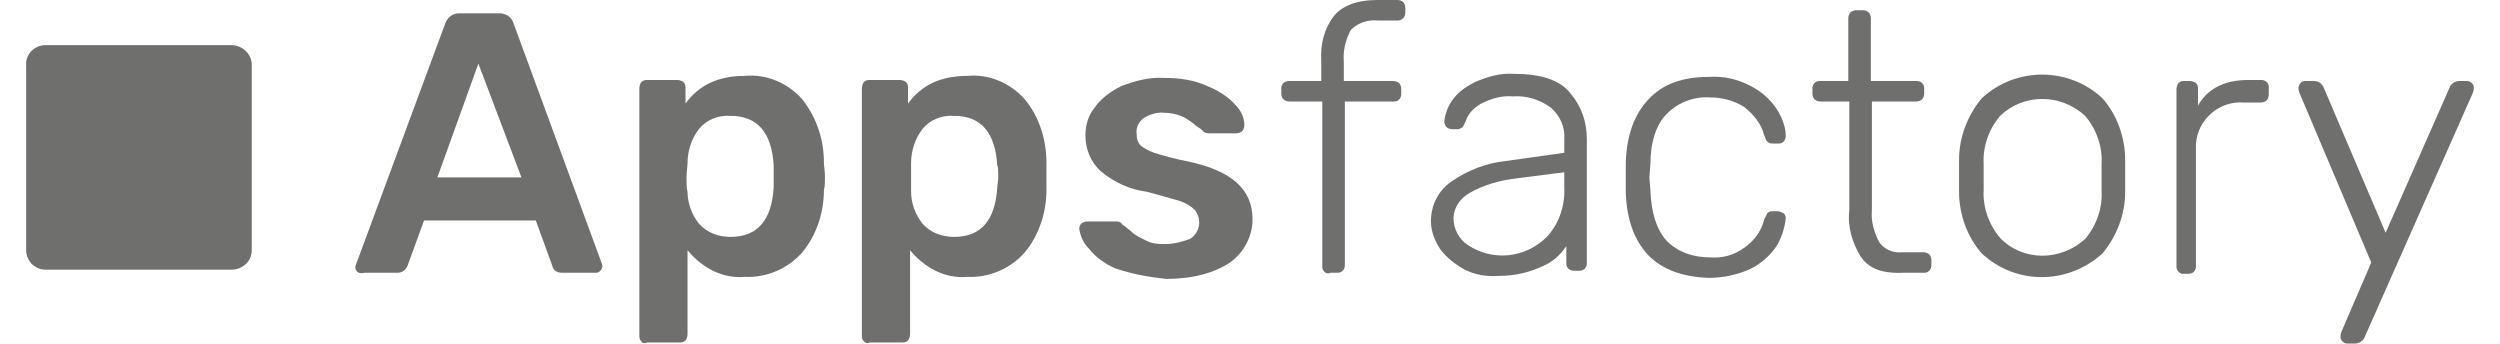 <svg width="131" height="18" viewBox="0 0 131 18" fill="none" xmlns="http://www.w3.org/2000/svg">
<path d="M2.392 2.364H12.117C12.709 2.364 13.192 2.848 13.192 3.385V13.111C13.192 13.701 12.709 14.131 12.117 14.131H2.392C1.801 14.131 1.371 13.648 1.371 13.111V3.439C1.318 2.848 1.801 2.364 2.392 2.364Z" fill="#6F6F6D"/>
<path d="M18.727 14.239C18.619 14.131 18.619 14.078 18.619 13.97L18.673 13.809L23.348 1.182C23.455 0.913 23.724 0.698 24.046 0.698H26.195C26.464 0.698 26.786 0.86 26.894 1.182L31.515 13.755L31.568 13.916C31.568 14.024 31.515 14.131 31.461 14.185C31.354 14.293 31.3 14.293 31.192 14.293H29.473C29.204 14.293 28.989 14.185 28.936 13.916L28.076 11.552H22.219L21.359 13.916C21.252 14.185 21.037 14.293 20.822 14.293H19.103C18.888 14.346 18.78 14.293 18.727 14.239ZM22.918 9.296H27.324L25.067 3.331L22.918 9.296Z" fill="#6F6F6D"/>
<path d="M33.609 17.892C33.502 17.785 33.502 17.678 33.502 17.57V4.621C33.502 4.513 33.556 4.352 33.609 4.299C33.717 4.191 33.824 4.191 33.932 4.191H35.49C35.597 4.191 35.759 4.245 35.812 4.299C35.92 4.406 35.92 4.513 35.92 4.621V5.427C36.618 4.46 37.639 3.976 39.036 3.976C40.165 3.869 41.293 4.352 42.045 5.212C42.797 6.179 43.174 7.307 43.174 8.543C43.174 8.704 43.227 8.919 43.227 9.242C43.227 9.564 43.227 9.779 43.174 9.94C43.174 11.122 42.797 12.305 42.045 13.218C41.293 14.078 40.165 14.561 39.036 14.508C37.854 14.615 36.78 14.024 36.027 13.111V17.516C36.027 17.624 35.974 17.785 35.92 17.839C35.812 17.946 35.705 17.946 35.597 17.946H33.932C33.771 18 33.663 18 33.609 17.892ZM40.541 9.833C40.541 9.725 40.541 9.51 40.541 9.242C40.541 8.973 40.541 8.758 40.541 8.651C40.433 6.931 39.681 6.072 38.284 6.072C37.639 6.018 36.995 6.287 36.618 6.77C36.242 7.254 36.027 7.899 36.027 8.543C36.027 8.704 35.974 8.973 35.974 9.296C35.974 9.618 35.974 9.887 36.027 10.048C36.027 10.639 36.242 11.23 36.618 11.713C37.048 12.197 37.639 12.412 38.284 12.412C39.681 12.412 40.433 11.552 40.541 9.833Z" fill="#6F6F6D"/>
<path d="M45.27 17.892C45.162 17.785 45.162 17.678 45.162 17.57V4.621C45.162 4.513 45.216 4.352 45.27 4.299C45.377 4.191 45.484 4.191 45.592 4.191H47.15C47.258 4.191 47.419 4.245 47.473 4.299C47.58 4.406 47.58 4.513 47.58 4.621V5.427C48.279 4.46 49.299 3.976 50.696 3.976C51.825 3.869 52.953 4.352 53.705 5.212C54.458 6.125 54.834 7.307 54.834 8.543C54.834 8.704 54.834 8.919 54.834 9.242C54.834 9.564 54.834 9.779 54.834 9.94C54.834 11.122 54.458 12.305 53.705 13.218C52.953 14.078 51.825 14.561 50.696 14.508C49.514 14.615 48.44 14.024 47.688 13.111V17.516C47.688 17.624 47.634 17.785 47.58 17.839C47.473 17.946 47.365 17.946 47.258 17.946H45.592C45.484 18 45.377 18 45.27 17.892ZM52.255 9.833C52.255 9.725 52.308 9.51 52.308 9.242C52.308 8.973 52.308 8.758 52.255 8.651C52.147 6.931 51.395 6.072 49.998 6.072C49.353 6.018 48.708 6.287 48.332 6.77C47.956 7.254 47.741 7.899 47.741 8.543C47.741 8.704 47.741 8.973 47.741 9.296C47.741 9.618 47.741 9.887 47.741 10.048C47.741 10.639 47.956 11.23 48.332 11.713C48.762 12.197 49.353 12.412 49.998 12.412C51.395 12.412 52.147 11.552 52.255 9.833Z" fill="#6F6F6D"/>
<path d="M58.487 14.078C57.95 13.863 57.412 13.487 57.036 13.003C56.768 12.734 56.606 12.358 56.553 11.982C56.553 11.875 56.606 11.767 56.66 11.713C56.714 11.66 56.875 11.606 56.929 11.606H58.541C58.648 11.606 58.756 11.66 58.809 11.767C58.917 11.821 59.024 11.928 59.293 12.143C59.508 12.358 59.777 12.466 60.099 12.627C60.421 12.788 60.744 12.788 61.066 12.788C61.496 12.788 61.926 12.681 62.356 12.519C62.624 12.358 62.839 12.036 62.839 11.66C62.839 11.391 62.732 11.176 62.624 11.015C62.41 10.8 62.141 10.639 61.818 10.531C61.281 10.37 60.69 10.209 60.099 10.048C59.239 9.94 58.38 9.564 57.681 8.973C57.144 8.49 56.875 7.791 56.875 7.093C56.875 6.555 57.036 6.018 57.359 5.642C57.681 5.158 58.218 4.782 58.756 4.513C59.454 4.245 60.206 4.03 61.012 4.084C61.818 4.084 62.571 4.191 63.269 4.513C63.806 4.728 64.344 5.051 64.72 5.481C64.989 5.749 65.204 6.125 65.204 6.555C65.204 6.824 65.042 6.985 64.774 6.985H63.323C63.215 6.985 63.054 6.931 63.001 6.824C62.893 6.716 62.732 6.663 62.571 6.502C62.356 6.34 62.141 6.179 61.872 6.072C61.603 5.964 61.281 5.91 61.012 5.91C60.636 5.857 60.206 6.018 59.938 6.179C59.669 6.394 59.508 6.663 59.562 7.039C59.562 7.254 59.615 7.415 59.723 7.576C59.938 7.791 60.206 7.899 60.475 8.006C61.012 8.167 61.55 8.328 62.141 8.436C64.505 8.919 65.633 9.887 65.633 11.498C65.633 12.358 65.204 13.218 64.451 13.755C63.645 14.293 62.517 14.615 61.12 14.615C60.099 14.508 59.293 14.346 58.487 14.078Z" fill="#6F6F6D"/>
<path d="M69.395 14.239C69.288 14.131 69.288 14.024 69.288 13.97V5.319H67.569C67.3 5.319 67.139 5.158 67.139 4.89V4.621C67.139 4.513 67.192 4.406 67.246 4.352C67.3 4.299 67.461 4.245 67.515 4.245H69.234V3.17C69.18 2.31 69.395 1.504 69.879 0.86C70.309 0.322 71.061 0 72.189 0H73.21C73.479 0 73.64 0.161 73.64 0.43V0.645C73.64 0.913 73.479 1.075 73.21 1.075H72.189C71.706 1.021 71.168 1.182 70.792 1.558C70.524 2.042 70.363 2.633 70.416 3.224V4.245H72.995C73.264 4.245 73.425 4.406 73.425 4.675V4.943C73.425 5.051 73.371 5.158 73.318 5.212C73.21 5.319 73.103 5.319 73.049 5.319H70.47V13.916C70.47 14.024 70.416 14.131 70.362 14.185C70.255 14.293 70.148 14.293 70.04 14.293H69.718C69.61 14.346 69.503 14.346 69.395 14.239Z" fill="#6F6F6D"/>
<path d="M76.756 14.131C76.272 13.863 75.842 13.54 75.466 13.057C75.197 12.627 74.982 12.143 74.982 11.606C74.982 10.746 75.359 9.994 76.057 9.51C76.917 8.919 77.884 8.543 78.905 8.436L81.968 8.006V7.307C82.021 6.663 81.753 6.072 81.269 5.642C80.678 5.212 79.979 4.997 79.281 5.051C78.69 4.997 78.153 5.158 77.615 5.427C77.239 5.642 76.917 5.964 76.809 6.34C76.756 6.448 76.702 6.555 76.648 6.663C76.541 6.716 76.487 6.77 76.379 6.77H76.111C75.842 6.77 75.681 6.609 75.681 6.34C75.735 5.964 75.842 5.642 76.057 5.319C76.326 4.89 76.756 4.567 77.293 4.298C77.938 4.03 78.582 3.815 79.335 3.869C80.732 3.869 81.753 4.191 82.29 4.89C82.881 5.588 83.15 6.394 83.15 7.307V13.809C83.15 13.916 83.096 14.024 83.042 14.078C82.935 14.185 82.827 14.185 82.773 14.185H82.451C82.344 14.185 82.236 14.131 82.182 14.078C82.075 13.97 82.075 13.863 82.075 13.809V12.896C81.753 13.379 81.323 13.755 80.785 13.97C80.087 14.293 79.335 14.454 78.582 14.454C77.884 14.507 77.293 14.4 76.756 14.131ZM81.054 12.412C81.753 11.66 82.021 10.693 81.968 9.725V9.027L79.442 9.349C78.582 9.457 77.776 9.672 77.024 10.101C76.541 10.37 76.165 10.854 76.165 11.445C76.165 11.982 76.433 12.519 76.917 12.842C78.206 13.701 79.926 13.54 81.054 12.412Z" fill="#6F6F6D"/>
<path d="M86.374 13.379C85.621 12.573 85.245 11.498 85.191 10.101V9.349V8.49C85.245 7.093 85.621 6.018 86.374 5.212C87.126 4.406 88.147 4.03 89.544 4.03C90.296 3.976 91.048 4.137 91.747 4.513C92.284 4.782 92.767 5.212 93.09 5.696C93.359 6.125 93.573 6.609 93.573 7.146C93.573 7.254 93.52 7.361 93.466 7.415C93.359 7.522 93.251 7.522 93.144 7.522H92.875C92.767 7.522 92.66 7.469 92.606 7.415C92.499 7.307 92.499 7.2 92.445 7.093C92.284 6.448 91.854 5.964 91.371 5.588C90.833 5.266 90.242 5.104 89.597 5.104C88.738 5.051 87.932 5.373 87.341 5.964C86.803 6.501 86.481 7.415 86.481 8.597L86.427 9.296L86.481 9.994C86.535 11.176 86.803 12.036 87.341 12.627C87.932 13.218 88.738 13.487 89.597 13.487C90.242 13.54 90.833 13.379 91.371 13.003C91.908 12.627 92.284 12.143 92.445 11.498C92.499 11.391 92.553 11.284 92.606 11.176C92.714 11.069 92.767 11.069 92.875 11.069H93.144C93.251 11.069 93.359 11.122 93.466 11.176C93.573 11.284 93.573 11.391 93.573 11.445C93.52 11.928 93.359 12.466 93.09 12.896C92.767 13.379 92.284 13.809 91.747 14.078C91.048 14.4 90.296 14.561 89.544 14.561C88.147 14.508 87.126 14.131 86.374 13.379Z" fill="#6F6F6D"/>
<path d="M97.496 13.433C97.066 12.734 96.798 11.875 96.905 11.015V5.319H95.401C95.132 5.319 94.971 5.158 94.971 4.89V4.621C94.971 4.513 95.024 4.406 95.078 4.352C95.186 4.245 95.293 4.245 95.347 4.245H96.851V0.967C96.851 0.698 97.013 0.537 97.281 0.537H97.603C97.872 0.537 98.033 0.698 98.033 0.967V4.245H100.451C100.559 4.245 100.666 4.298 100.72 4.352C100.827 4.46 100.827 4.567 100.827 4.621V4.89C100.827 5.158 100.666 5.319 100.398 5.319H98.087V11.015C98.033 11.606 98.195 12.143 98.463 12.681C98.732 13.057 99.162 13.272 99.699 13.218H100.774C101.042 13.218 101.204 13.379 101.204 13.648V13.916C101.204 14.024 101.15 14.131 101.096 14.185C100.989 14.293 100.881 14.293 100.827 14.293H99.699C98.571 14.346 97.872 14.024 97.496 13.433Z" fill="#6F6F6D"/>
<path d="M103.836 13.272C103.084 12.412 102.654 11.23 102.654 10.048V9.242V8.382C102.654 7.2 103.084 6.072 103.836 5.158C105.61 3.493 108.404 3.493 110.177 5.158C110.929 6.018 111.359 7.2 111.359 8.382C111.359 8.49 111.359 8.812 111.359 9.242C111.359 9.672 111.359 9.94 111.359 10.048C111.359 11.23 110.929 12.358 110.177 13.272C108.35 14.937 105.61 14.937 103.836 13.272ZM109.263 12.519C109.854 11.821 110.177 10.907 110.123 9.994C110.123 9.887 110.123 9.618 110.123 9.296C110.123 8.973 110.123 8.704 110.123 8.597C110.177 7.684 109.854 6.77 109.263 6.072C107.974 4.89 106.039 4.89 104.804 6.072C104.213 6.77 103.89 7.684 103.944 8.597V9.242V9.94C103.89 10.854 104.213 11.767 104.804 12.466C105.986 13.701 107.974 13.701 109.263 12.519Z" fill="#6F6F6D"/>
<path d="M114.154 14.239C114.047 14.131 114.047 14.024 114.047 13.97V4.675C114.047 4.567 114.101 4.406 114.154 4.352C114.262 4.245 114.369 4.245 114.423 4.245H114.745C114.853 4.245 115.014 4.298 115.068 4.352C115.175 4.46 115.175 4.567 115.175 4.675V5.534C115.659 4.675 116.519 4.191 117.808 4.191H118.507C118.614 4.191 118.722 4.245 118.775 4.298C118.883 4.406 118.883 4.513 118.883 4.567V4.943C118.883 5.212 118.722 5.373 118.453 5.373H117.593C116.304 5.266 115.175 6.233 115.068 7.522C115.068 7.63 115.068 7.791 115.068 7.899V13.97C115.068 14.078 115.014 14.185 114.96 14.239C114.853 14.346 114.745 14.346 114.638 14.346H114.316C114.316 14.346 114.208 14.293 114.154 14.239Z" fill="#6F6F6D"/>
<path d="M122.75 17.892C122.642 17.785 122.642 17.731 122.642 17.624C122.642 17.516 122.696 17.355 122.75 17.248L124.254 13.755L120.547 4.997C120.493 4.89 120.439 4.728 120.439 4.621C120.439 4.513 120.493 4.406 120.547 4.352C120.654 4.245 120.708 4.245 120.816 4.245H121.245C121.46 4.245 121.622 4.352 121.729 4.513L125.007 12.197L128.392 4.513C128.499 4.352 128.66 4.245 128.875 4.245H129.251C129.359 4.245 129.466 4.298 129.52 4.352C129.628 4.46 129.628 4.513 129.628 4.621C129.628 4.728 129.574 4.89 129.52 4.997L123.878 17.731C123.771 17.892 123.61 18 123.395 18H123.019C122.911 18 122.857 18 122.75 17.892Z" fill="#6F6F6D"/>
</svg>
